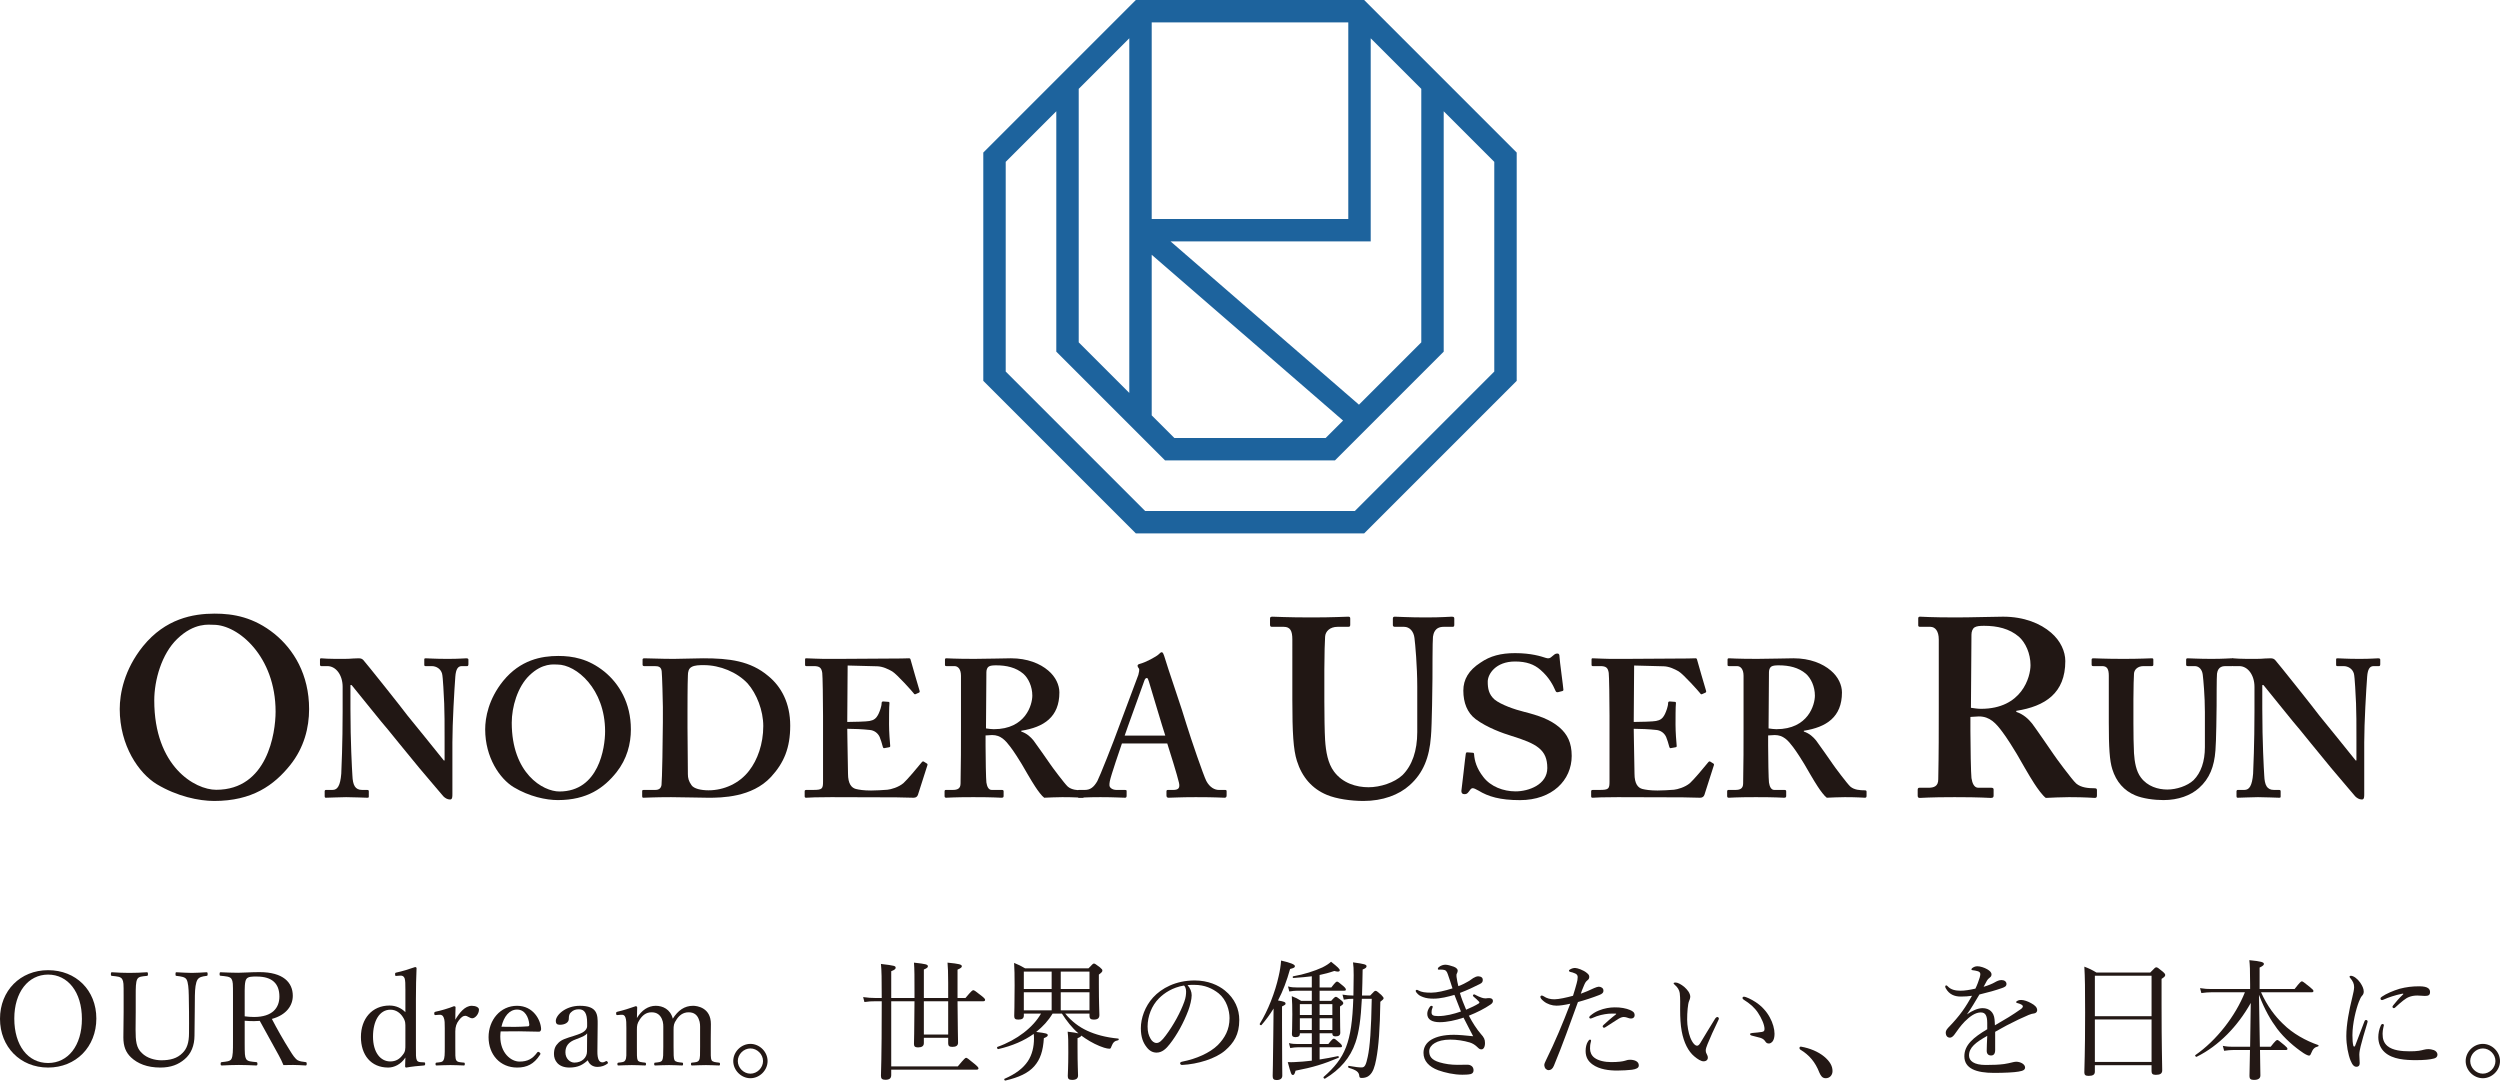 <?xml version="1.0" encoding="utf-8"?>
<!-- Generator: Adobe Illustrator 25.0.0, SVG Export Plug-In . SVG Version: 6.00 Build 0)  -->
<svg version="1.1" id="レイヤー_1" xmlns="http://www.w3.org/2000/svg" xmlns:xlink="http://www.w3.org/1999/xlink" x="0px"
	 y="0px" width="531.223px" height="229.609px" viewBox="0 0 531.223 229.609" style="enable-background:new 0 0 531.223 229.609;"
	 xml:space="preserve">
<style type="text/css">
	.st0{fill:#231815;}
	.st1{fill:#1D639D;}
	.st2{fill:#211714;}
</style>
<g>
	<g>
		<g>
			<path class="st0" d="M20.472,216.428c0,6.023-4.338,10.416-10.25,10.416C4.309,226.844,0,222.451,0,216.484
				c0-5.967,4.309-10.333,10.222-10.333C16.134,206.151,20.472,210.407,20.472,216.428z M3.038,216.428
				c0,5.747,2.902,9.449,7.184,9.449c4.254,0,7.183-3.702,7.183-9.366c0-5.718-2.984-9.421-7.183-9.421
				C5.995,207.091,3.038,210.847,3.038,216.428z"/>
			<path class="st0" d="M40.114,211.539c-0.027-1.575-0.139-2.819-0.47-3.399c-0.304-0.553-1.161-0.663-2.128-0.773
				c-0.193-0.027-0.22-0.056-0.22-0.359c0-0.359,0.027-0.414,0.22-0.414c1.105,0.054,2.238,0.137,3.233,0.137
				c0.966,0,2.099-0.083,3.121-0.137c0.193,0,0.249,0.054,0.249,0.414c0,0.304-0.056,0.332-0.249,0.359
				c-0.912,0.11-1.546,0.249-1.906,0.802c-0.387,0.634-0.525,1.85-0.553,3.37l-0.029,3.426c-0.027,1.739-0.054,3.453-0.054,5.055
				c0,2.155-0.719,3.896-2.1,5.055c-1.326,1.132-2.901,1.768-5.166,1.768c-2.818,0-4.835-0.856-6.217-2.155
				c-1.132-1.078-1.631-2.375-1.631-4.255c0-1.629,0.056-3.564,0.056-5.359v-3.536c0-2.57,0-2.901-0.304-3.482
				c-0.332-0.553-1.105-0.58-2.155-0.69c-0.193-0.027-0.249-0.056-0.249-0.359c0-0.359,0.056-0.414,0.249-0.414
				c1.132,0.082,2.568,0.137,3.674,0.137c1.161,0,2.597-0.056,3.702-0.137c0.193,0,0.249,0.054,0.249,0.414
				c0,0.304-0.056,0.332-0.249,0.359c-0.966,0.11-1.712,0.11-2.017,0.69c-0.331,0.609-0.331,1.824-0.331,3.482v3.591
				c0,1.188-0.029,2.46-0.029,3.648c0,2.402,0.139,3.894,1.354,4.999c1.078,1.078,2.763,1.521,4.116,1.521
				c1.878,0,3.37-0.388,4.504-1.548c0.939-0.912,1.38-2.183,1.38-4.255c0-1.353,0.029-2.735,0-4.53L40.114,211.539z"/>
			<path class="st0" d="M51.993,221.346c0,2.736,0.027,3.123,0.304,3.675c0.332,0.553,1.105,0.553,2.128,0.663
				c0.22,0.027,0.276,0.083,0.276,0.387c0,0.249-0.056,0.331-0.276,0.331c-1.188-0.054-2.541-0.11-3.674-0.11
				c-1.105,0-2.514,0.056-3.592,0.11c-0.22,0-0.276-0.082-0.276-0.331c0-0.304,0.056-0.359,0.276-0.387
				c0.939-0.11,1.712-0.139,2.017-0.663c0.331-0.609,0.331-1.851,0.331-3.675v-9.807c0-2.624,0-2.929-0.304-3.509
				c-0.304-0.553-1.271-0.58-2.321-0.69c-0.166-0.029-0.22-0.056-0.22-0.332c0-0.359,0.054-0.414,0.22-0.414
				c1.188,0.054,2.624,0.11,3.73,0.11c0.995,0,2.736-0.139,4.531-0.139c5.055,0,7.073,2.211,7.073,5.028
				c0,2.044-1.326,4.062-4.448,4.918c1.105,2.128,2.377,4.392,3.84,6.713c0.609,0.995,1.105,1.741,1.658,2.073
				c0.47,0.248,0.966,0.303,1.685,0.387c0.166,0.027,0.222,0.083,0.222,0.359c0,0.304-0.083,0.358-0.249,0.358
				c-1.022-0.054-1.824-0.11-2.624-0.11c-0.719,0-1.244,0-2.073,0.029c-0.276-0.692-0.634-1.437-1.022-2.128
				c-1.353-2.431-2.679-4.835-4.006-7.266c-0.331,0.027-0.827,0.054-1.216,0.054c-0.69,0-1.326-0.027-1.989-0.083V221.346z
				 M51.993,215.959c0.609,0.083,1.299,0.139,1.989,0.139c3.924,0,5.388-1.961,5.388-4.338c0-2.707-1.492-4.255-4.806-4.255
				c-0.912,0-1.851-0.027-2.211,0.525c-0.387,0.553-0.359,1.989-0.359,3.509V215.959z"/>
			<path class="st0" d="M86.139,210.157c0-0.995,0-1.795-0.166-2.294c-0.193-0.442-0.47-0.58-0.939-0.553l-0.719,0.056
				c-0.276,0.027-0.359,0.027-0.359-0.303c-0.027-0.332,0.056-0.359,0.304-0.415c1.078-0.22,2.819-0.746,3.952-1.16
				c0.137,0,0.304,0.11,0.304,0.22c-0.083,1.961-0.137,3.979-0.137,6.576v10.167c0,1.602-0.029,2.377,0.193,2.818
				c0.193,0.415,0.607,0.415,1.022,0.442l0.497,0.027c0.193,0,0.249,0.056,0.249,0.305c0,0.276-0.056,0.331-0.249,0.358
				c-0.966,0.056-2.707,0.249-3.757,0.442c-0.166,0-0.249-0.083-0.249-0.276c0.027-0.717,0.056-1.216,0.056-1.851
				c-0.941,1.465-2.404,2.128-3.648,2.128c-3.701,0-5.801-2.707-5.801-6.493c0-3.867,2.348-6.685,6.078-6.685
				c1.437,0,2.57,0.607,3.372,1.409V210.157z M86.139,218.473c0-0.939,0.054-1.463-0.525-2.348
				c-0.525-0.829-1.409-1.575-2.653-1.575c-2.319,0-3.701,2.377-3.701,5.72c0,3.342,1.575,5.276,3.674,5.276
				c1.161,0,1.99-0.497,2.653-1.409c0.58-0.69,0.553-1.243,0.553-2.182V218.473z"/>
			<path class="st0" d="M92.657,215.682c-0.249,0.029-0.359,0.029-0.387-0.303c0-0.303,0.054-0.332,0.331-0.414
				c0.995-0.195,2.707-0.692,3.869-1.161c0.166,0,0.331,0.083,0.331,0.22c-0.027,0.802-0.054,1.604-0.054,2.653
				c0.856-1.436,2.016-2.957,3.508-2.957c0.829,0,1.521,0.332,1.521,0.802c0,0.966-0.829,1.851-1.409,1.851
				c-0.581,0-0.995-0.525-1.521-0.525c-0.414,0-0.829,0.276-1.326,0.939c-0.497,0.636-0.773,1.354-0.773,2.377v3.26
				c0,1.629-0.029,2.458,0.193,2.845c0.22,0.442,0.8,0.442,1.629,0.525c0.139,0,0.193,0.056,0.193,0.303
				c0,0.249-0.054,0.303-0.193,0.303c-0.911-0.027-2.016-0.082-2.845-0.082c-0.856,0-2.044,0.054-2.957,0.082
				c-0.166,0-0.22-0.054-0.22-0.303c0-0.248,0.054-0.276,0.22-0.303c0.746-0.083,1.271-0.083,1.465-0.525
				c0.276-0.47,0.276-1.27,0.276-2.845v-3.952c0-0.994,0-1.739-0.222-2.238c-0.193-0.497-0.47-0.636-0.939-0.607L92.657,215.682z"/>
			<path class="st0" d="M106.304,220.241c0,3.509,2.265,5.333,4.089,5.333c1.739,0,2.79-0.609,3.757-1.934
				c0.056-0.083,0.139-0.139,0.22-0.139c0.112,0,0.471,0.193,0.471,0.415c0,0.083-0.029,0.11-0.139,0.276
				c-1.243,1.906-2.735,2.652-4.808,2.652c-3.619,0-6.078-2.735-6.078-6.464c0-3.619,2.487-6.659,6.05-6.659
				c3.48,0,5.028,3.04,5.111,4.891c0,0.193,0,0.276-0.137,0.47c-0.166,0.166-0.276,0.137-0.442,0.137
				c-2.707-0.083-5.581-0.11-8.012-0.054C106.359,219.385,106.304,219.744,106.304,220.241z M112.189,218.086
				c0.22,0,0.304-0.193,0.276-0.442c-0.139-1.463-0.885-3.121-2.597-3.121c-1.629,0-2.818,1.465-3.316,3.647
				C108.569,218.225,110.171,218.225,112.189,218.086z"/>
			<path class="st0" d="M126.941,223.364c-0.027,1.712,0.387,2.375,1.049,2.375c0.276,0,0.471-0.083,0.747-0.248
				c0.11-0.056,0.248-0.056,0.358,0.137c0.139,0.222,0.112,0.304-0.054,0.415c-0.498,0.358-1.188,0.663-2.1,0.663
				c-0.994,0-1.739-0.553-2.044-1.409c-0.994,0.911-2.016,1.546-3.896,1.546c-2.485,0-3.287-1.602-3.287-2.845
				c0-1.161,0.304-1.768,0.939-2.404c0.719-0.719,1.658-0.968,3.316-1.492c1.132-0.359,1.739-0.609,2.155-0.939
				c0.359-0.276,0.636-0.692,0.636-1.078v-0.773c0-1.99-0.553-2.846-1.741-2.846c-0.636,0-1.188,0.139-1.685,0.636
				c-0.359,0.303-0.47,0.746-0.47,1.409c0,0.746-0.802,1.244-1.907,1.244c-0.607,0-0.856-0.276-0.856-0.802
				c0-1.271,2.072-3.233,5.111-3.233c3.758,0,3.813,1.907,3.785,4.006L126.941,223.364z M124.759,219.578
				c-0.305,0.415-0.802,0.663-2.404,1.271c-1.575,0.553-2.211,1.465-2.211,2.762c0,1.382,1.022,2.183,1.907,2.183
				c1.602,0,2.679-1.078,2.679-2.348L124.759,219.578z"/>
			<path class="st0" d="M131.305,215.682c-0.276,0.029-0.359,0.056-0.387-0.359c0-0.248,0.054-0.276,0.331-0.358
				c0.995-0.222,2.624-0.719,3.84-1.161c0.166,0,0.305,0.11,0.305,0.249c-0.029,0.746-0.056,1.546-0.056,2.265
				c0.995-1.658,2.404-2.597,4.006-2.597c1.465,0,3.094,0.719,3.619,2.736c1.105-1.741,2.458-2.736,4.309-2.736
				c0.858,0,3.785,0.387,3.785,3.869c0,0.994-0.027,2.348-0.027,3.038v1.797c0,1.629-0.029,2.458,0.166,2.845
				c0.22,0.415,0.911,0.442,1.573,0.525c0.166,0.027,0.222,0.056,0.222,0.303c0,0.222-0.027,0.303-0.222,0.303
				c-0.827-0.027-1.906-0.082-2.762-0.082c-0.885,0-1.934,0.054-2.929,0.082c-0.193,0-0.248-0.054-0.248-0.303
				c0-0.248,0.054-0.303,0.248-0.303c0.719-0.083,1.216-0.083,1.465-0.525c0.249-0.441,0.22-1.27,0.22-2.845v-3.647
				c0-0.775,0.056-1.465-0.304-2.266c-0.331-0.829-0.966-1.409-2.128-1.409c-1.216,0-2.044,0.69-2.597,1.575
				c-0.553,0.773-0.607,1.271-0.607,2.128v3.619c0,1.629,0,2.431,0.193,2.845c0.249,0.415,0.856,0.442,1.629,0.525
				c0.166,0.027,0.195,0.056,0.195,0.303c0,0.222-0.029,0.303-0.222,0.303c-0.912-0.027-1.989-0.082-2.763-0.082
				c-0.911,0-1.989,0.054-2.901,0.082c-0.22,0-0.248-0.082-0.248-0.303c0-0.248,0.054-0.303,0.248-0.303
				c0.692-0.083,1.244-0.083,1.465-0.525c0.22-0.441,0.22-1.27,0.22-2.845v-3.647c0-0.775,0.056-1.465-0.303-2.266
				c-0.387-0.856-1.049-1.409-2.182-1.409c-1.216,0-1.961,0.69-2.543,1.575c-0.524,0.802-0.58,1.271-0.58,2.128v3.619
				c0,1.629-0.027,2.431,0.166,2.845c0.193,0.415,0.856,0.442,1.548,0.525c0.165,0.027,0.22,0.083,0.22,0.303
				c0,0.249-0.056,0.303-0.22,0.303c-0.858-0.027-1.934-0.082-2.79-0.082c-0.885,0-1.907,0.054-2.819,0.082
				c-0.193,0-0.248-0.054-0.248-0.303c0-0.22,0.054-0.276,0.248-0.303c0.719-0.083,1.216-0.083,1.437-0.525
				c0.276-0.441,0.22-1.27,0.22-2.845v-3.952c0-0.994,0-1.768-0.193-2.265c-0.166-0.47-0.442-0.636-0.966-0.58L131.305,215.682z"/>
			<path class="st0" d="M163.103,225.462c0,1.961-1.687,3.648-3.648,3.648s-3.647-1.687-3.647-3.648s1.685-3.647,3.647-3.647
				S163.103,223.501,163.103,225.462z M156.776,225.462c0,1.437,1.243,2.68,2.679,2.68c1.437,0,2.68-1.243,2.68-2.68
				c0-1.436-1.243-2.679-2.68-2.679C158.019,222.784,156.776,224.026,156.776,225.462z"/>
			<path class="st0" d="M189.375,212.755v13.842h14.145c1.409-1.687,1.602-1.824,1.768-1.824c0.193,0,0.387,0.137,1.795,1.299
				c0.69,0.58,0.829,0.773,0.829,0.939s-0.11,0.276-0.359,0.276h-18.178v1.16c0,0.692-0.388,0.995-1.244,0.995
				c-0.69,0-0.939-0.249-0.939-0.829c0-0.829,0.166-3.48,0.166-15.139v-0.719h-1.326c-0.829,0-1.465,0.027-2.35,0.166l-0.276-1.051
				c1.051,0.139,1.741,0.193,2.626,0.193h1.326c0-4.226-0.027-5.801-0.166-7.237c2.957,0.358,3.123,0.414,3.123,0.827
				c0,0.222-0.166,0.415-0.939,0.719v5.691h4.945v-0.773c0-4.006,0-5.249-0.11-6.74c2.514,0.276,2.955,0.387,2.955,0.773
				c0,0.22-0.137,0.387-0.856,0.69v6.05h5.167v-3.26c0-2.292-0.056-3.204-0.139-4.254c2.487,0.248,3.04,0.387,3.04,0.773
				c0,0.22-0.166,0.387-0.912,0.719v6.022h1.685c1.271-1.519,1.492-1.656,1.658-1.656c0.193,0,0.414,0.137,1.741,1.187
				c0.634,0.498,0.773,0.692,0.773,0.858c0,0.193-0.11,0.303-0.387,0.303h-5.471c0.027,5.305,0.11,7.929,0.11,8.812
				c0,0.609-0.414,0.885-1.216,0.885c-0.636,0-0.883-0.22-0.883-0.746v-1.188h-5.167v1.132c0,0.636-0.442,0.912-1.243,0.912
				c-0.636,0-0.856-0.22-0.856-0.719c0-0.497,0.082-2.514,0.11-9.088H189.375z M196.309,219.827h5.167v-7.073h-5.167V219.827z"/>
			<path class="st0" d="M226.339,215.379c1.436,1.712,2.955,2.846,4.696,3.647c1.658,0.773,3.869,1.409,6.576,1.658
				c0.165,0.027,0.137,0.332-0.029,0.359c-0.746,0.137-1.077,0.442-1.409,1.299c-0.137,0.414-0.22,0.497-0.442,0.497
				c-0.304,0-0.663-0.083-1.132-0.22c-1.243-0.387-2.735-1.132-4.006-1.99c-0.276-0.193-0.58-0.387-0.829-0.58
				c-0.054,0.166-0.22,0.332-0.8,0.553v2.017c0,3.536,0.11,5.388,0.11,5.911c0,0.636-0.415,0.939-1.271,0.939
				c-0.717,0-0.912-0.276-0.912-0.829c0-0.414,0.112-1.823,0.112-5.055c0-2.321,0-3.094-0.139-4.365
				c1.161,0.139,1.878,0.249,2.294,0.359c-1.409-1.216-2.514-2.651-3.509-4.199h-1.989c-0.912,1.519-2.1,2.79-3.482,3.896
				c2.1,0.249,2.46,0.359,2.46,0.69c0,0.193-0.166,0.359-0.829,0.636c-0.166,2.735-0.773,4.531-2.044,5.967
				c-1.271,1.437-3.26,2.377-6.161,3.04c-0.166,0.027-0.305-0.332-0.139-0.387c2.348-1.022,3.923-2.211,4.945-3.73
				c0.912-1.382,1.299-3.067,1.299-4.781c0-0.331,0-0.663-0.054-1.022c-2.017,1.437-4.531,2.543-7.542,3.233
				c-0.193,0.056-0.359-0.414-0.166-0.47c4.199-1.492,7.598-4.172,9.255-7.073h-3.647v0.387c0,0.663-0.387,0.885-1.188,0.885
				c-0.634,0-0.856-0.193-0.856-0.746c0-0.802,0.083-2.073,0.083-6.52c0-2.238-0.027-3.426-0.11-4.781
				c1.022,0.415,1.436,0.636,2.348,1.161h13.455c0.856-0.912,0.994-1.022,1.16-1.022c0.193,0,0.359,0.11,1.271,0.8
				c0.414,0.359,0.524,0.498,0.524,0.663c0,0.249-0.082,0.388-0.746,0.885v2.128c0,3.95,0.112,5.857,0.112,6.464
				c0,0.692-0.388,0.968-1.188,0.968c-0.609,0-0.912-0.193-0.912-0.775v-0.497H226.339z M217.552,206.455v3.702h5.913v-3.702
				H217.552z M217.552,214.689h5.913v-3.841h-5.913V214.689z M231.504,206.455h-6.106v3.702h6.106V206.455z M231.504,210.847h-6.106
				v3.841h6.106V210.847z"/>
			<path class="st0" d="M253.219,211.483c0,0.885-0.359,2.265-0.719,3.233c-0.994,2.624-2.402,5.194-3.95,7.156
				c-0.773,0.994-1.631,1.795-2.79,1.795c-0.802,0-1.492-0.359-2.072-1.105c-0.775-0.966-1.271-2.155-1.271-4.089
				c0-2.128,0.885-4.642,2.597-6.52c1.795-1.961,4.808-3.619,8.841-3.619c2.846,0,5.055,1.022,6.41,2.128
				c2.155,1.741,3.067,4.006,3.067,6.272c0,3.121-1.188,4.889-2.984,6.464c-2.044,1.768-5.83,2.928-9.2,3.094
				c-0.193,0-0.387-0.166-0.387-0.331c0-0.222,0.137-0.305,0.497-0.387c2.873-0.553,5.801-1.824,7.515-3.509
				c1.492-1.519,2.487-3.287,2.487-5.72c0-1.602-0.609-3.894-2.321-5.276c-1.299-1.022-2.929-1.797-5.14-1.797
				c-0.58,0-0.994,0-1.463,0.056C252.916,209.964,253.219,210.737,253.219,211.483z M246.257,212.146
				c-1.546,1.548-2.404,3.813-2.404,5.967c0,1.188,0.222,1.88,0.609,2.57c0.304,0.553,0.746,0.939,1.299,0.939
				c0.58,0,1.132-0.497,1.934-1.575c1.629-2.155,3.15-4.945,3.95-7.183c0.332-0.912,0.387-1.602,0.387-2.182
				c0-0.664-0.22-1.051-0.441-1.271C249.13,209.825,247.389,211.014,246.257,212.146z"/>
			<path class="st0" d="M272.418,217.92c0,6.632,0.056,9.698,0.056,10.638c0,0.607-0.415,0.939-1.216,0.939
				c-0.636,0-0.829-0.276-0.829-0.858c0-0.551,0.083-2.541,0.137-9.034c0.029-1.768,0.029-3.536,0.056-5.304
				c-0.773,1.271-1.631,2.433-2.57,3.509c-0.137,0.139-0.47-0.11-0.359-0.276c1.714-2.735,3.26-6.686,4.006-10.084
				c0.276-1.161,0.442-2.266,0.525-3.343c2.017,0.47,2.929,0.829,2.929,1.188c0,0.276-0.166,0.387-1.022,0.607
				c-0.692,2.487-1.521,4.697-2.57,6.686c1.299,0.22,1.602,0.359,1.602,0.663c0,0.193-0.027,0.249-0.746,0.609V217.92z
				 M276.204,219.634c0,0.524-0.303,0.746-0.939,0.746c-0.525,0-0.746-0.193-0.746-0.636c0-0.47,0.083-1.271,0.083-4.172
				c0-1.685-0.029-2.652-0.112-3.896c0.858,0.332,1.188,0.498,1.99,0.995h2.265v-2.155h-3.094c-0.58,0-0.968,0.054-1.685,0.166
				l-0.276-1.078c0.719,0.193,1.188,0.22,1.906,0.22h3.15v-2.375c-1.077,0.137-2.321,0.248-3.923,0.359
				c-0.166,0-0.193-0.332-0.027-0.359c2.292-0.387,4.559-1.132,6.188-1.878c0.773-0.388,1.438-0.802,1.851-1.216
				c1.465,1.16,1.851,1.546,1.851,1.823c0,0.166-0.139,0.276-0.414,0.276c-0.195,0-0.442-0.054-0.747-0.137
				c-1.104,0.387-2.072,0.634-3.121,0.856v2.652h2.487c0.856-1.105,1.049-1.243,1.216-1.243c0.193,0,0.387,0.137,1.326,0.939
				c0.414,0.359,0.553,0.58,0.553,0.746s-0.083,0.249-0.387,0.249h-5.194v2.155h2.458c0.663-0.746,0.829-0.856,0.995-0.856
				c0.166,0,0.359,0.11,1.078,0.69c0.387,0.303,0.497,0.497,0.497,0.663c0,0.222-0.166,0.359-0.69,0.692v1.299
				c0,2.652,0.054,3.894,0.054,4.282c0,0.524-0.303,0.773-0.995,0.773c-0.47,0-0.69-0.166-0.69-0.58v-0.083h-2.707v2.292h1.851
				c0.8-1.022,0.995-1.132,1.16-1.132c0.193,0,0.387,0.11,1.244,0.885c0.359,0.304,0.497,0.524,0.497,0.69s-0.083,0.249-0.332,0.249
				h-4.42v2.597c1.271-0.193,2.57-0.442,3.896-0.719c0.166-0.027,0.276,0.303,0.11,0.359c-3.067,1.299-5.471,2.044-9.117,2.735
				c-0.193,0.719-0.332,0.912-0.553,0.912c-0.331,0-0.414-0.137-1.105-2.735c0.553,0.027,0.939,0.027,1.409,0
				c1.161-0.056,2.404-0.139,3.702-0.305v-2.845h-2.957c-0.553,0-0.939,0.054-1.629,0.166l-0.276-1.051
				c0.719,0.166,1.188,0.193,1.878,0.193h2.984v-2.292h-2.541V219.634z M276.204,213.362v2.321h2.541v-2.321H276.204z
				 M278.745,218.859v-2.485h-2.541v2.485H278.745z M283.11,213.362h-2.707v2.321h2.707V213.362z M283.11,216.374h-2.707v2.485
				h2.707V216.374z M291.149,211.539c0.829-0.912,0.968-0.995,1.134-0.995c0.193,0,0.358,0.083,1.216,0.856
				c0.387,0.415,0.497,0.553,0.497,0.719s-0.11,0.304-0.69,0.746c-0.083,5.747-0.359,9.56-0.885,12.238
				c-0.303,1.631-0.69,2.736-1.409,3.372c-0.415,0.414-1.049,0.58-1.631,0.58c-0.414,0-0.524-0.083-0.553-0.47
				c-0.082-0.773-0.551-1.188-2.238-1.685c-0.165-0.056-0.165-0.442,0-0.415c1.604,0.276,2.128,0.332,2.763,0.332
				c0.692,0,0.912-0.609,1.271-2.238c0.47-2.128,0.746-5.913,0.856-12.35h-2.1c-0.22,4.338-0.607,7.1-1.353,9.283
				c-1.105,3.26-3.26,5.747-6.466,7.68c-0.165,0.112-0.441-0.22-0.303-0.358c4.586-4.006,5.996-7.322,6.3-16.605h-0.083
				c-0.636,0-1.132,0.027-1.934,0.193l-0.276-1.077c0.885,0.137,1.437,0.193,2.155,0.193h0.166c0.027-1.327,0.056-2.736,0.056-4.311
				c0-1.38-0.029-1.878-0.139-2.735c2.487,0.332,2.873,0.47,2.873,0.829c0,0.249-0.193,0.442-0.829,0.69
				c-0.027,2.073-0.083,3.896-0.137,5.526H291.149z"/>
			<path class="st0" d="M311.538,214.55c0.995-0.414,2.072-0.939,2.68-1.326c0.11-0.083,0.137-0.139,0.137-0.222
				c0-0.054-0.054-0.137-0.137-0.22c-0.303-0.331-0.609-0.58-1.049-0.966c-0.139-0.11-0.193-0.193-0.193-0.305
				c0-0.082,0.137-0.22,0.248-0.22c0.112,0,0.193,0.056,0.387,0.166c0.388,0.22,0.802,0.387,1.188,0.524
				c0.249,0.083,0.498,0.166,0.856,0.166c0.359-0.027,0.609-0.083,0.912-0.054c0.442,0.027,0.663,0.276,0.663,0.58
				c0,0.304-0.137,0.525-0.497,0.773c-1.243,0.856-2.873,1.685-4.614,2.377c0.802,1.546,1.741,2.957,2.514,3.84
				c0.719,0.802,0.912,1.188,0.912,1.989c0,0.995-0.441,1.327-0.717,1.327c-0.276,0-0.471-0.056-0.746-0.332
				c-0.636-0.636-1.161-0.939-1.768-1.132c-1.299-0.387-2.763-0.609-4.145-0.609c-1.465,0-2.597,0.305-3.316,0.746
				c-0.663,0.388-1.16,1.022-1.16,1.714c0,1.049,0.442,1.851,2.211,2.375c1.132,0.332,2.402,0.525,3.784,0.525
				c0.415,0,1.548-0.027,1.99-0.027c0.414,0,0.663,0.027,1.022,0.276c0.303,0.22,0.414,0.58,0.414,0.911
				c0,0.359-0.166,0.692-0.607,0.802c-0.47,0.11-1.134,0.139-1.768,0.139c-1.824,0-3.702-0.442-5.111-0.941
				c-2.017-0.746-3.15-2.016-3.15-3.701c0-1.188,0.58-2.156,1.685-2.819c1.105-0.634,2.597-1.022,4.779-1.022
				c0.912,0,2.626,0.139,4.089,0.305c-0.553-1.078-1.243-2.35-2.044-3.952c-1.712,0.58-3.536,0.968-5.055,0.968
				c-1.575,0-2.653-0.525-2.653-1.768c0-0.525,0.195-0.995,0.525-1.465c0.166-0.222,0.303-0.249,0.387-0.249
				c0.11,0,0.249,0.083,0.249,0.193c0,0.083-0.027,0.193-0.083,0.305c-0.11,0.275-0.166,0.524-0.166,0.856
				c0,0.58,0.222,0.829,1.382,0.829c1.712,0,3.287-0.442,4.862-0.968c-0.47-1.188-0.883-2.265-1.38-3.536
				c-1.354,0.387-2.929,0.802-4.448,0.802c-0.775,0-1.575-0.083-2.211-0.332c-0.719-0.276-0.966-0.414-1.436-0.994
				c-0.083-0.112-0.139-0.249-0.139-0.332c0-0.137,0.139-0.22,0.249-0.22c0.083,0,0.193,0.054,0.331,0.137
				c0.663,0.359,1.382,0.47,2.736,0.47c1.187,0,2.845-0.387,4.503-0.912c-0.249-0.856-0.69-2.099-0.995-3.011
				c-0.22-0.636-0.414-0.912-1.105-0.966c-0.303-0.029-0.634,0-0.827,0c-0.112,0-0.193-0.056-0.193-0.139
				c0-0.137,0.082-0.304,0.193-0.387c0.47-0.387,0.994-0.525,1.436-0.525c0.414,0,1.132,0.193,1.741,0.415
				c0.553,0.193,0.856,0.553,0.856,0.8c0,0.305-0.11,0.525-0.166,0.636c-0.11,0.193-0.11,0.387-0.083,0.719
				c0.083,0.69,0.249,1.436,0.387,1.989c0.968-0.359,1.492-0.663,2.128-1.022c0.442-0.248,0.663-0.47,1.022-0.69
				c0.305-0.193,0.746-0.387,1.078-0.387c0.663,0.027,0.966,0.331,0.966,0.746c0,0.387-0.11,0.663-0.663,0.912
				c-1.188,0.607-2.651,1.299-4.199,1.878C310.545,212.146,311.014,213.334,311.538,214.55z"/>
			<path class="st0" d="M338.722,209.964c0.415-0.193,0.773-0.276,0.995-0.304c0.441,0,0.994,0.276,0.994,0.8
				c0.029,0.47-0.276,0.746-0.883,0.968c-1.243,0.497-3.177,1.132-4.531,1.492c-1.658,4.53-3.26,9.088-5.111,13.537
				c-0.276,0.69-0.69,0.939-1.132,0.939c-0.22,0-0.47-0.137-0.636-0.304c-0.165-0.222-0.248-0.415-0.276-0.746
				c0-0.276,0.139-0.609,0.359-1.049c1.934-3.924,3.565-7.819,5.167-12.019c-1.244,0.276-2.211,0.415-2.929,0.415
				c-0.939,0-1.961-0.332-2.68-0.912c-0.441-0.359-0.746-0.663-0.746-0.966c0-0.166,0.166-0.276,0.249-0.276
				c0.139,0,0.22,0.027,0.415,0.137c0.746,0.498,1.463,0.663,2.348,0.663c0.883,0,2.624-0.387,3.923-0.746
				c0.332-1.077,0.58-1.878,0.773-2.624c0.139-0.442,0.222-0.966,0.222-1.353c0-0.305-0.139-0.581-0.498-0.746
				c-0.414-0.195-0.717-0.276-1.105-0.359c-0.193-0.056-0.248-0.139-0.248-0.249c0-0.137,0.137-0.22,0.248-0.276
				c0.415-0.249,0.802-0.303,1.051-0.303c0.47,0,1.768,0.442,2.485,1.049c0.47,0.359,0.525,0.609,0.525,0.856
				c0,0.305-0.137,0.525-0.359,0.692c-0.387,0.303-0.524,0.553-0.8,1.216c-0.359,0.829-0.498,1.216-0.636,1.658
				C336.817,210.82,337.839,210.407,338.722,209.964z M337.368,221.402c0.166-0.305,0.332-0.498,0.498-0.498
				c0.11,0,0.22,0.083,0.22,0.193c0,0.139-0.054,0.305-0.083,0.442c-0.11,0.387-0.137,0.885-0.137,1.271
				c0,0.773,0.303,1.465,0.912,1.934c0.856,0.663,2.265,0.939,3.591,0.939c1.465,0,2.431-0.139,2.873-0.276
				c0.415-0.139,0.719-0.222,1.161-0.222c0.387,0,0.883,0.083,1.243,0.276c0.387,0.222,0.58,0.498,0.58,0.939
				c0,0.525-0.524,0.775-1.465,0.912c-0.746,0.083-2.044,0.166-2.984,0.166c-1.851,0.027-3.95-0.249-5.388-1.299
				c-0.911-0.663-1.463-1.519-1.463-2.873C336.927,222.507,337.12,221.816,337.368,221.402z M341.789,215.406
				c-1.022,0.11-2.128,0.305-3.509,0.939c-0.083,0.029-0.22,0.083-0.303,0.083c-0.137,0-0.276-0.11-0.276-0.22
				c0-0.139,0.056-0.249,0.193-0.359c0.525-0.442,1.078-0.829,1.851-1.132c1.16-0.47,2.348-0.663,3.37-0.663
				c1.216-0.029,2.46,0.22,3.233,0.553c0.636,0.276,0.995,0.524,0.995,1.132c0,0.414-0.305,0.69-0.775,0.69
				c-0.276,0-0.497-0.083-0.634-0.137c-0.332-0.11-0.581-0.193-0.885-0.193c-0.249,0-0.636,0.083-1.132,0.387
				c-0.692,0.414-1.768,1.16-2.707,1.741c-0.166,0.11-0.276,0.165-0.415,0.165c-0.083,0-0.248-0.193-0.248-0.303
				c0-0.056,0.054-0.193,0.193-0.304c0.636-0.58,1.575-1.437,2.624-2.238c0.11-0.083,0.083-0.166-0.083-0.166
				C342.977,215.379,342.314,215.352,341.789,215.406z"/>
			<path class="st0" d="M360.022,224.469c-1.271-1.051-2.238-2.929-2.68-5.36c-0.249-1.326-0.332-2.873-0.332-4.586
				c0-1.132,0.056-2.321-0.083-3.509c-0.11-0.663-0.414-1.188-1.104-1.795c-0.166-0.139-0.195-0.193-0.195-0.276
				c0-0.139,0.222-0.166,0.442-0.166c0.442,0,1.188,0.414,1.795,0.912c0.692,0.607,1.299,1.353,1.299,2.155
				c0,0.22-0.137,0.636-0.248,0.856c-0.276,0.609-0.415,2.487-0.415,3.952c0,1.299,0.276,2.818,0.663,3.813
				c0.498,1.243,1.051,1.739,1.438,1.739c0.22,0,0.414-0.137,0.663-0.524c0.829-1.354,2.017-3.372,3.177-5.221
				c0.139-0.222,0.359-0.359,0.47-0.359c0.139,0,0.332,0.165,0.332,0.303c0,0.11-0.056,0.249-0.11,0.359
				c-0.858,1.768-1.851,3.95-2.294,5.083c-0.249,0.664-0.387,0.995-0.387,1.354c0,0.193,0.027,0.442,0.166,0.69
				c0.137,0.305,0.276,0.525,0.276,0.802c0.027,0.442-0.276,0.829-0.912,0.829C361.458,225.518,360.739,225.076,360.022,224.469z
				 M373.033,212.921c1.271,0.827,2.321,1.961,3.012,3.231c0.663,1.188,1.022,2.514,1.022,3.509c0,0.719-0.139,1.271-0.415,1.631
				c-0.276,0.303-0.497,0.441-0.8,0.441c-0.332,0-0.553-0.137-0.746-0.441c-0.193-0.305-0.498-0.609-1.078-0.775
				c-0.47-0.137-1.049-0.276-1.712-0.442c-0.332-0.082-0.442-0.165-0.442-0.358c0-0.139,0.22-0.193,0.497-0.222
				c0.775-0.083,1.409-0.11,2.017-0.22c0.414-0.083,0.553-0.222,0.553-0.636c0-0.912-0.663-2.348-1.382-3.426
				c-0.746-1.132-1.712-1.961-3.04-2.79c-0.165-0.11-0.248-0.193-0.248-0.387c0-0.137,0.11-0.249,0.304-0.249
				C370.961,211.787,372.15,212.339,373.033,212.921z"/>
			<path class="st0" d="M387.594,224.496c1.299,1.078,1.795,2.072,1.795,3.094c0,0.856-0.58,1.521-1.438,1.521
				c-0.746,0-1.049-0.525-1.353-1.188c-0.885-2.266-2.128-3.73-4.089-4.918c-0.11-0.083-0.137-0.193-0.137-0.332
				c0-0.165,0.11-0.276,0.303-0.276C384.581,222.728,386.349,223.474,387.594,224.496z"/>
			<path class="st0" d="M422.264,217.367c0-1.575-0.387-2.238-1.382-2.238c-1.132,0-2.294,0.829-3.397,1.934
				c-0.885,0.912-1.521,1.824-2.183,2.763c-0.22,0.303-0.58,0.663-0.939,0.663c-0.525,0-0.912-0.332-0.912-1.105
				c0-0.414,0.303-0.802,0.856-1.354c0.802-0.827,1.851-2.016,2.68-3.177c0.746-1.022,1.409-2.155,2.044-3.26
				c-0.746,0.112-1.519,0.166-2.375,0.166c-1.382,0-2.487-0.47-3.206-1.768c-0.083-0.137-0.11-0.249-0.11-0.359
				c0-0.166,0.11-0.248,0.22-0.248c0.083,0,0.222,0.082,0.332,0.22c0.663,0.719,1.658,0.912,2.735,0.912
				c0.802,0,1.907-0.166,3.123-0.442c0.359-0.719,0.719-1.685,0.912-2.348c0.083-0.305,0.137-0.553,0.137-0.719
				c0-0.359-0.193-0.525-0.553-0.636s-0.717-0.166-1.132-0.22c-0.137-0.027-0.22-0.083-0.22-0.166c0-0.083,0.11-0.22,0.22-0.303
				c0.387-0.276,0.69-0.359,1.078-0.359c0.607,0,1.436,0.276,2.072,0.636c0.663,0.387,0.912,0.746,0.912,1.077
				c0,0.359-0.166,0.525-0.305,0.636c-0.22,0.166-0.497,0.415-0.69,0.746c-0.166,0.276-0.47,0.829-0.69,1.271
				c1.022-0.304,1.823-0.636,2.402-0.968c0.442-0.248,0.885-0.47,1.41-0.47c0.607,0,1.049,0.332,1.049,0.829
				c0,0.498-0.387,0.663-0.912,0.858c-1.492,0.524-2.873,0.91-4.835,1.38c-0.856,1.437-1.712,2.902-2.651,4.228
				c1.104-0.802,2.348-1.326,3.314-1.326c1.465,0,2.404,0.883,2.543,2.348c0.054,0.331,0.054,0.829,0.082,1.299
				c2.211-1.271,3.731-2.183,5.526-3.453c0.276-0.193,0.414-0.415,0.414-0.581c0-0.137-0.11-0.248-0.331-0.387
				c-0.222-0.137-0.553-0.22-0.829-0.303c-0.166-0.056-0.276-0.11-0.276-0.193c0-0.11,0.193-0.276,0.414-0.359
				c0.193-0.083,0.415-0.11,0.692-0.11c0.524,0,1.382,0.276,2.099,0.69c0.829,0.442,1.271,0.912,1.271,1.465
				c0,0.47-0.359,0.69-0.719,0.719c-0.22,0.027-0.553,0.083-1.077,0.303c-1.354,0.58-2.736,1.216-4.642,2.211
				c-0.802,0.414-1.714,0.966-2.487,1.382c0,1.299,0,2.431,0,3.867c0,0.773-0.303,1.161-0.856,1.161s-0.939-0.305-0.939-0.995
				c0-0.663,0.054-1.824,0.11-3.177c-2.431,1.382-3.868,2.458-3.868,4.172c0,1.132,0.995,2.016,3.565,2.016
				c1.629,0,2.762-0.054,3.867-0.193c0.692-0.11,1.216-0.22,1.631-0.331c0.359-0.083,0.663-0.166,0.939-0.166
				c0.966,0,1.906,0.553,1.906,1.216c0,0.442-0.304,0.719-1.382,0.883c-0.856,0.166-2.984,0.276-5.221,0.276
				c-3.757,0-6.298-0.911-6.298-3.536c0-2.402,1.906-3.977,4.862-5.745V217.367z"/>
			<path class="st0" d="M445.137,227.7c0,0.664-0.441,0.912-1.326,0.912c-0.663,0-0.912-0.193-0.912-0.746
				c0-1.436,0.166-3.453,0.166-12.708c0-5.057-0.027-7.515-0.166-9.753c1.078,0.414,1.548,0.636,2.57,1.243h11.438
				c0.966-1.022,1.105-1.105,1.271-1.105c0.22,0,0.387,0.083,1.38,0.912c0.442,0.387,0.525,0.553,0.525,0.719
				c0,0.248-0.137,0.414-0.773,0.829v5.498c0,8.868,0.137,12.737,0.137,13.952c0,0.663-0.442,0.939-1.353,0.939
				c-0.663,0-0.912-0.222-0.912-0.773v-1.271h-12.046V227.7z M457.183,207.34h-12.046v8.592h12.046V207.34z M445.137,225.656h12.046
				v-9.034h-12.046V225.656z"/>
			<path class="st0" d="M478.125,222.424c0.054-3.095,0.11-6.217,0.137-9.31c-2.763,4.945-6.796,9.117-11.492,11.438
				c-0.166,0.082-0.442-0.249-0.276-0.359c4.503-3.123,8.509-8.288,10.526-13.345h-7.073c-0.746,0-1.299,0.056-2.183,0.166
				l-0.276-1.049c0.995,0.166,1.604,0.193,2.431,0.193h8.207v-1.022c0-3.206-0.056-4.089-0.166-5.111
				c2.568,0.249,3.094,0.442,3.094,0.802c0,0.22-0.166,0.414-0.912,0.773v4.559h7.432c1.161-1.492,1.382-1.631,1.548-1.631
				s0.387,0.139,1.712,1.216c0.608,0.498,0.746,0.664,0.746,0.829c0,0.193-0.11,0.276-0.387,0.276h-10.746
				c1.326,2.957,2.955,5.057,4.64,6.686c2.1,2.1,4.891,3.619,7.515,4.531c0.11,0.027,0.083,0.249-0.027,0.276
				c-0.746,0.193-1.105,0.497-1.519,1.546c-0.112,0.276-0.222,0.415-0.415,0.415c-0.166,0-0.607-0.166-1.16-0.525
				c-1.99-1.326-4.062-3.15-5.581-5.138c-1.382-1.851-2.653-4.006-3.896-7.266c0.054,3.674,0.137,7.376,0.193,11.051h2.294
				c1.021-1.299,1.243-1.437,1.409-1.437c0.165,0,0.358,0.139,1.519,1.105c0.497,0.415,0.636,0.609,0.636,0.773
				c0,0.166-0.083,0.249-0.359,0.249h-5.471c0.056,3.177,0.083,4.779,0.083,5.415c0,0.636-0.497,0.939-1.382,0.939
				c-0.69,0-0.939-0.248-0.939-0.8c0-0.47,0.056-2.266,0.11-5.554h-3.536c-0.636,0-1.16,0.056-1.961,0.166l-0.276-1.049
				c0.856,0.165,1.409,0.193,2.128,0.193H478.125z"/>
			<path class="st0" d="M502.766,216.733c0.139,0,0.332,0.137,0.332,0.304c0,0.083-0.029,0.166-0.056,0.276
				c-0.663,2.211-1.188,3.95-1.436,5.028c-0.139,0.58-0.276,1.243-0.276,1.768c0,0.497,0.083,1.409,0.083,1.795
				c0,0.553-0.305,0.773-0.664,0.773c-0.497,0-0.856-0.303-1.27-1.299c-0.525-1.297-0.912-3.314-0.912-5.221
				c0-2.458,0.609-5.581,1.243-8.122c0.249-1.022,0.415-1.795,0.415-2.265c0-0.746-0.249-1.271-0.829-1.961
				c-0.11-0.112-0.139-0.193-0.139-0.276c0-0.112,0.112-0.193,0.249-0.193c0.663,0,1.492,0.717,2.017,1.463
				c0.442,0.663,0.746,1.271,0.746,1.907c0,0.414-0.166,0.69-0.387,0.912c-0.222,0.248-0.388,0.607-0.636,1.216
				c-0.608,1.546-1.382,4.642-1.382,7.127c0,0.995,0.056,1.714,0.193,2.238c0.027,0.139,0.11,0.193,0.193,0.193
				c0.056,0,0.139-0.054,0.193-0.193c0.636-1.629,1.299-3.425,1.961-5.138C502.49,216.815,502.629,216.733,502.766,216.733z
				 M505.916,217.866c0.11-0.193,0.193-0.276,0.332-0.276c0.165,0,0.303,0.083,0.303,0.248c0,0.166-0.276,0.912-0.276,1.824
				c0,1.049,0.22,1.906,1.022,2.597c1.132,0.966,3.121,1.132,4.725,1.132c0.883,0,1.353-0.027,1.961-0.11
				c0.524-0.083,0.829-0.166,1.022-0.22c0.276-0.083,0.746-0.139,1.049-0.139c0.22,0,0.773,0.083,1.133,0.22
				c0.497,0.193,0.746,0.609,0.746,0.941c0,0.441-0.249,0.69-0.69,0.827c-0.829,0.249-2.266,0.359-3.841,0.359
				c-2.292,0-4.999-0.166-6.657-1.658c-0.912-0.8-1.382-1.961-1.382-3.231C505.363,219.634,505.529,218.695,505.916,217.866z
				 M510.447,211.152c-1.492,0.303-2.902,0.773-3.869,1.216c-0.166,0.083-0.331,0.137-0.414,0.137c-0.166,0-0.332-0.11-0.332-0.303
				c0-0.193,0.11-0.304,0.332-0.442c0.883-0.607,2.348-1.243,3.73-1.658c1.382-0.359,2.651-0.524,4.172-0.524
				c1.906,0,2.292,0.607,2.292,1.216c0,0.69-0.387,0.829-1.105,0.829c-0.387,0-1.133-0.083-1.575-0.083
				c-0.746,0-1.243,0.11-1.768,0.303c-0.746,0.276-1.629,1.022-2.928,2.211c-0.139,0.137-0.22,0.166-0.332,0.166
				c-0.11,0-0.276-0.139-0.276-0.249s0.029-0.193,0.166-0.359c0.525-0.636,1.132-1.409,2.1-2.321
				C510.724,211.207,510.695,211.097,510.447,211.152z"/>
			<path class="st0" d="M531.223,225.462c0,1.961-1.687,3.648-3.648,3.648c-1.961,0-3.647-1.687-3.647-3.648
				s1.685-3.647,3.647-3.647C529.536,221.816,531.223,223.501,531.223,225.462z M524.896,225.462c0,1.437,1.243,2.68,2.679,2.68
				c1.437,0,2.68-1.243,2.68-2.68c0-1.436-1.243-2.679-2.68-2.679C526.139,222.784,524.896,224.026,524.896,225.462z"/>
		</g>
	</g>
	<g>
		<path class="st1" d="M289.864,0h-48.507l-32.418,32.418v48.507l32.418,32.418h48.507l32.419-32.418V32.418L289.864,0z
			 M229.216,18.88l10.747-10.747v75.36l-10.747-10.747V18.88z M244.726,4.765h41.77v41.768h-41.77V4.765z M244.726,54.133
			l40.66,35.236l-3.699,3.699h-32.15l-4.811-4.809V54.133z M288.763,85.992L248.73,51.298h42.531V8.134l10.747,10.747v53.867
			L288.763,85.992z M317.519,78.951l-29.627,29.627h-44.561l-29.627-29.627V34.392l10.747-10.748v51.078l23.111,23.111h36.098
			l23.111-23.111V23.644l10.747,10.748V78.951z"/>
		<path class="st2" d="M58.346,134.704c4.047,3.291,7.336,8.63,7.336,15.966c0,3.992-1.078,8.2-3.991,11.867
			c-3.453,4.316-8.091,7.659-16.183,7.659c-3.237,0-7.874-0.971-12.189-3.56c-3.831-2.318-7.876-8.198-7.876-15.966
			c0-3.237,0.917-8.359,4.962-13.376c4.748-5.826,10.572-6.905,15.212-6.905C49.607,130.388,53.923,131.145,58.346,134.704
			 M37.634,135.783c-3.291,3.182-4.855,8.737-4.855,13.053c0,14.024,8.63,18.985,13.161,18.985
			c10.896,0,12.621-12.082,12.621-16.611c0-11.76-7.983-18.448-13.16-18.448C44.431,132.762,41.301,132.221,37.634,135.783"/>
		<path class="st2" d="M74.466,150.628c0,7.056,0.332,12.865,0.415,14.153c0.083,2.074,0.581,3.07,2.076,3.07h1.078
			c0.332,0,0.332,0.166,0.332,0.373v0.954c0,0.251,0,0.334-0.332,0.334c-0.413,0-2.904-0.125-4.482-0.125
			c-1.079,0-3.901,0.125-4.316,0.125c-0.166,0-0.247-0.083-0.247-0.374v-1.037c0-0.083,0.081-0.249,0.247-0.249h1.412
			c1.079,0,1.661-0.913,1.867-3.445c0.042-0.747,0.291-6.556,0.291-13.197v-5.272c0-2.489-1.412-4.397-3.238-4.397H68.24
			c-0.164-0.042-0.247-0.125-0.247-0.291v-1.12c0-0.166,0.083-0.249,0.247-0.249c0.208,0,0.541,0.042,1.288,0.083
			c0.747,0.041,1.867,0.041,3.692,0.041c0.707,0,1.328-0.041,1.827-0.081c0.539,0,0.913-0.042,1.162-0.042
			c0.498,0,0.747,0.124,0.995,0.373c0.417,0.417,8.551,10.625,9.381,11.787c0.58,0.664,7.054,8.715,7.719,9.545h0.166v-4.316
			c0-3.652,0-5.727-0.083-7.803c-0.083-1.576-0.249-5.644-0.458-6.349c-0.29-0.996-1.203-1.576-2.199-1.576h-1.327
			c-0.249,0-0.249-0.166-0.249-0.374v-0.952c0-0.251,0-0.334,0.332-0.334c0.498,0,1.825,0.124,4.648,0.124
			c2.489,0,3.486-0.124,3.984-0.124c0.332,0,0.415,0.166,0.415,0.29v0.956c0,0.249-0.083,0.415-0.249,0.415h-1.162
			c-0.83,0-1.245,0.663-1.369,2.2c-0.208,2.821-0.624,9.794-0.624,14.027v10.955c0,0.581,0,1.162-0.498,1.162
			c-0.581,0-1.078-0.332-1.41-0.663c-0.332-0.415-2.574-2.989-5.146-6.061c-2.906-3.569-6.143-7.469-6.641-8.132
			c-0.58-0.583-7.22-8.883-7.719-9.464h-0.249V150.628z"/>
		<path class="st2" d="M128.412,142.702c3.111,2.532,5.643,6.641,5.643,12.284c0,3.07-0.83,6.307-3.07,9.13
			c-2.657,3.32-6.226,5.893-12.45,5.893c-2.491,0-6.06-0.747-9.379-2.738c-2.947-1.786-6.06-6.309-6.06-12.285
			c0-2.489,0.705-6.432,3.818-10.291c3.652-4.482,8.134-5.312,11.704-5.312C121.689,139.383,125.008,139.964,128.412,142.702
			 M112.476,143.533c-2.532,2.449-3.735,6.724-3.735,10.043c0,10.789,6.639,14.607,10.125,14.607c8.384,0,9.711-9.294,9.711-12.782
			c0-9.047-6.141-14.192-10.125-14.192C117.705,141.21,115.297,140.793,112.476,143.533"/>
		<path class="st2" d="M140.856,150.297c0-1.079-0.166-6.971-0.249-7.595c-0.083-0.996-0.664-1.161-1.495-1.161h-2.24
			c-0.166,0-0.332-0.083-0.332-0.291v-1.12c0-0.166,0.166-0.249,0.374-0.249c1.203,0,3.362,0.124,6.266,0.124
			c2.074,0,4.15-0.124,6.224-0.124c5.561,0,10.043,0.539,13.861,3.777c2.74,2.24,4.648,5.727,4.648,10.54
			c0,4.731-1.327,7.886-4.067,10.874c-4.067,4.399-10.542,4.44-13.363,4.44c-1.576,0-5.81-0.124-7.885-0.124
			c-3.652,0-5.312,0.124-5.894,0.124c-0.166,0-0.249-0.081-0.249-0.373v-1.039c0-0.164,0.083-0.247,0.332-0.247h2.408
			c0.83,0,1.244-0.332,1.369-1.037c0.124-0.832,0.29-10.209,0.29-13.363V150.297z M146.085,154.363
			c0,0.498,0.083,7.554,0.083,10.126c0,0.83,0.166,1.493,0.747,2.325c0.498,0.786,2.074,1.12,3.652,1.12
			c3.237,0,6.558-1.454,8.632-4.192c1.744-2.24,2.989-5.644,2.989-9.462c0-3.32-1.412-6.888-3.321-9.047
			c-2.24-2.408-5.892-3.899-9.296-3.899c-0.912,0-1.991,0-2.655,0.413c-0.581,0.332-0.747,0.996-0.747,1.827
			c-0.083,1.742-0.083,7.137-0.083,7.802V154.363z"/>
		<path class="st2" d="M180.07,157.352c0.042,2.24,0.124,6.309,0.124,7.054c0,2.159,0.747,2.989,1.661,3.238
			c0.664,0.166,1.661,0.332,3.238,0.332c0.746,0,2.655-0.083,3.486-0.166c0.746-0.083,2.323-0.498,3.403-1.412
			c0.747-0.664,3.07-3.403,3.858-4.399c0.168-0.208,0.291-0.249,0.458-0.166l0.664,0.415c0.124,0.081,0.166,0.208,0.083,0.415
			l-1.993,6.226c-0.124,0.371-0.415,0.622-0.913,0.622c-0.207,0-1.12-0.042-3.692-0.083c-2.615,0-6.89-0.041-13.82-0.041
			c-1.535,0-2.655,0.041-3.528,0.041c-0.829,0.041-1.41,0.083-1.784,0.083c-0.247,0-0.332-0.083-0.332-0.334v-0.995
			c0-0.249,0.085-0.332,0.415-0.332h1.412c1.91,0,2.076-0.249,2.076-1.784v-13.944c0-3.403-0.083-8.549-0.166-9.132
			c-0.166-1.118-0.581-1.451-1.827-1.451h-1.578c-0.164,0-0.247-0.083-0.247-0.291v-1.079c0-0.207,0.041-0.29,0.247-0.29
			c0.913,0,2.408,0.166,5.81,0.125h1.162c1.827,0,11.37-0.083,13.197-0.083c0.664,0,1.452-0.042,1.661-0.042
			c0.207,0,0.29,0.083,0.332,0.249c0.166,0.54,1.742,6.183,1.908,6.598c0.083,0.249,0.042,0.373-0.124,0.457l-0.747,0.33
			c-0.125,0.042-0.249,0-0.374-0.207c-0.164-0.247-3.569-4.067-4.565-4.648c-0.871-0.498-1.991-1.037-3.153-1.079l-6.307-0.164
			l-0.083,11.992c1.244,0,4.233-0.083,4.731-0.207c0.912-0.166,1.41-0.498,1.908-1.495c0.249-0.539,0.664-1.578,0.664-2.323
			c0-0.251,0.166-0.332,0.332-0.332l1.079,0.081c0.166,0,0.29,0.083,0.249,0.334c-0.083,0.663-0.083,3.401-0.083,4.482
			c0,1.659,0.166,3.65,0.249,4.565c0,0.207-0.083,0.249-0.332,0.29l-0.913,0.166c-0.166,0.041-0.249-0.041-0.332-0.29
			c-0.166-0.664-0.456-1.578-0.664-2.074c-0.373-0.832-1.162-1.412-2.076-1.495c-1.493-0.168-3.486-0.251-4.812-0.251
			L180.07,157.352z"/>
		<path class="st2" d="M209.422,158.513c0,2.491,0.088,7.139,0.175,7.761c0.132,0.83,0.436,1.578,1.134,1.578h2.177
			c0.261,0,0.349,0.124,0.349,0.29v0.996c0,0.291-0.13,0.373-0.48,0.373c-0.566,0-1.437-0.124-5.968-0.124
			c-4.268,0-5.314,0.124-5.751,0.124c-0.261,0-0.347-0.124-0.347-0.373v-0.956c0-0.207,0.086-0.33,0.261-0.33h1.481
			c0.959,0,1.656-0.251,1.656-1.371c0.088-4.15,0.088-8.051,0.088-11.951v-10.914c0-1.412-0.61-2.074-1.395-2.074h-1.7
			c-0.217,0-0.305-0.083-0.305-0.249v-1.122c0-0.207,0.088-0.29,0.305-0.29c0.305,0,1.7,0.124,5.968,0.124
			c2.44,0,6.448-0.124,7.754-0.124c3.486,0,6.187,1.12,7.929,2.615c1.569,1.327,2.354,3.07,2.354,4.648
			c0,5.229-3.311,7.386-8.103,8.134v0.166c1.22,0.415,2.003,1.162,2.613,1.91c0.524,0.663,3.225,4.565,3.574,5.063
			c0.261,0.413,3.048,4.15,3.703,4.729c0.827,0.707,2.047,0.79,3.092,0.79c0.261,0,0.349,0.124,0.349,0.29v0.871
			c0,0.291-0.088,0.415-0.349,0.415c-0.349,0-1.481-0.124-4.268-0.124c-1.22,0-2.876,0.083-3.835,0.124
			c-0.522-0.373-1.351-1.495-1.916-2.366c-0.785-1.162-2.482-4.148-2.876-4.814c-0.436-0.746-1.656-2.655-2.352-3.567
			c-1.09-1.454-2.091-2.574-3.921-2.574c-0.175,0-0.915,0.041-1.395,0.083V158.513z M209.511,154.779
			c0.61,0.083,1.132,0.166,1.656,0.166c6.795,0,8.19-5.228,8.19-7.137c0-1.91-0.827-3.694-1.917-4.648
			c-1.569-1.328-3.572-1.784-5.751-1.784c-0.696,0-1.218,0.041-1.567,0.247c-0.349,0.208-0.524,0.705-0.524,1.203L209.511,154.779z"
			/>
		<path class="st2" d="M238.399,157.973c-0.332,0.956-2.366,6.89-2.572,8.01c-0.083,0.332-0.083,0.666-0.083,0.873
			c0,0.539,0.664,0.996,1.493,0.996h1.744c0.332,0,0.415,0.081,0.415,0.207v1.037c0,0.247-0.083,0.415-0.332,0.415
			c-0.581,0-2.325-0.124-5.229-0.124c-3.07,0-3.984,0.124-4.565,0.124c-0.249,0-0.249-0.249-0.249-0.539v-0.79
			c0-0.249,0.083-0.33,0.249-0.33h1.245c1.161,0,1.908-0.581,2.655-1.869c0.415-0.746,3.403-8.217,4.648-11.702l4.067-10.872
			c0.083-0.417,0.332-1.164,0.083-1.412c-0.124-0.124-0.249-0.374-0.249-0.498c0-0.166,0.083-0.332,0.415-0.415
			c1.328-0.332,3.611-1.578,4.109-2.076c0.249-0.247,0.415-0.415,0.622-0.415c0.249,0,0.415,0.498,0.498,0.747
			c0.747,2.574,3.984,11.868,4.731,14.525c0.996,3.236,3.652,10.957,4.233,12.077c0.747,1.412,1.825,1.91,2.657,1.91h1.327
			c0.249,0,0.332,0.081,0.332,0.288v0.873c0,0.249-0.083,0.498-0.415,0.498c-0.747,0-1.578-0.124-6.141-0.124
			c-3.487,0-4.897,0.124-5.811,0.124c-0.332,0-0.415-0.249-0.415-0.498v-0.83c0-0.249,0.083-0.33,0.332-0.33h1.079
			c1.161,0,1.493-0.417,1.244-1.537c-0.332-1.493-1.991-6.805-2.489-8.342H238.399z M247.612,156.314
			c-0.415-1.203-3.237-10.665-3.486-11.496c-0.166-0.498-0.249-0.747-0.415-0.747c-0.249,0-0.415,0.166-0.541,0.541
			c-0.166,0.539-3.901,10.748-4.191,11.702H247.612z"/>
		<path class="st2" d="M274.609,135.891c0-1.833-0.432-2.698-1.833-2.698h-2.482c-0.322,0-0.43-0.107-0.43-0.485v-1.24
			c0-0.324,0.108-0.43,0.539-0.43c0.539,0,3.13,0.159,8.307,0.159c4.531,0,7.12-0.159,7.768-0.159c0.324,0,0.432,0.107,0.432,0.376
			v1.347c0,0.325-0.108,0.432-0.432,0.432h-2.266c-1.618,0-2.589,0.971-2.643,2.103c-0.054,0.649-0.161,3.885-0.161,7.014v6.688
			c0,2.698,0.053,6.527,0.161,8.252c0.163,2.481,0.593,4.963,1.888,6.69c1.833,2.481,4.746,3.342,7.336,3.342
			c2.482,0,5.502-0.969,7.229-2.587c2.049-2.05,3.128-5.178,3.128-9.117v-9.708c0-4.314-0.432-9.062-0.593-10.301
			c-0.163-1.405-1.025-2.376-2.211-2.376H296.4c-0.324,0-0.432-0.161-0.432-0.376v-1.349c0-0.324,0.108-0.43,0.432-0.43
			c0.539,0,3.02,0.159,6.58,0.159c3.345,0,5.07-0.159,5.502-0.159c0.486,0,0.539,0.159,0.539,0.43v1.24
			c0,0.324-0.053,0.485-0.324,0.485h-1.942c-1.942,0-2.157,1.512-2.264,2.103c-0.108,0.649-0.108,8.2-0.108,8.901
			c0,0.756-0.108,10.142-0.324,12.297c-0.324,4.424-1.618,7.768-4.531,10.357c-2.266,2.049-5.717,3.343-9.816,3.343
			c-2.589,0-5.717-0.43-7.768-1.295c-3.128-1.293-5.287-3.774-6.365-7.225c-0.756-2.376-0.971-5.934-0.971-13V135.891z"/>
		<path class="st2" d="M312.914,159.948c0.208,0,0.312,0.085,0.312,0.337c0.103,1.356,0.519,2.964,1.971,4.826
			c1.556,2.032,4.252,3.048,6.846,3.048c2.801,0,6.742-1.44,6.742-4.953c0-3.894-2.179-5.163-7.676-6.856
			c-1.661-0.508-5.084-1.695-7.573-3.557c-1.762-1.354-2.593-3.472-2.593-6.053c0-2.369,1.14-4.318,3.63-5.926
			c2.076-1.44,4.358-2.032,7.366-2.032c3.423,0,5.497,0.678,6.534,1.015c0.519,0.171,0.83,0.085,1.09-0.127l0.674-0.549
			c0.207-0.169,0.415-0.252,0.725-0.252c0.312,0,0.415,0.252,0.415,0.676c0,0.676,0.83,6.602,0.83,7.025
			c0,0.17-0.103,0.254-0.312,0.297l-0.83,0.212c-0.207,0.042-0.413,0-0.519-0.254c-0.518-1.185-1.347-2.877-3.214-4.487
			c-1.349-1.184-3.008-1.776-5.394-1.776c-4.15,0-5.809,2.708-5.809,4.274c0,1.44,0.207,2.71,1.452,3.809
			c1.349,1.1,4.252,2.116,6.327,2.625c3.008,0.761,5.497,1.608,7.468,3.301c1.659,1.44,2.594,3.218,2.594,6.053
			c0,5.165-4.15,9.396-10.996,9.396c-4.253,0-6.742-0.761-8.817-2.03c-0.624-0.339-0.934-0.508-1.245-0.508
			c-0.312,0-0.519,0.339-0.83,0.763c-0.31,0.424-0.519,0.507-0.934,0.507c-0.413,0-0.622-0.252-0.622-0.676
			c0.103-0.508,0.83-7.366,0.934-7.874c0.053-0.253,0.103-0.337,0.312-0.337L312.914,159.948z"/>
		<path class="st2" d="M347.189,157.352c0.042,2.24,0.125,6.309,0.125,7.054c0,2.159,0.746,2.989,1.659,3.238
			c0.664,0.166,1.661,0.332,3.238,0.332c0.746,0,2.655-0.083,3.486-0.166c0.747-0.083,2.323-0.498,3.403-1.412
			c0.747-0.664,3.072-3.403,3.86-4.399c0.166-0.208,0.29-0.249,0.456-0.166l0.664,0.415c0.125,0.081,0.166,0.208,0.083,0.415
			l-1.991,6.226c-0.125,0.371-0.417,0.622-0.915,0.622c-0.207,0-1.12-0.042-3.692-0.083c-2.615,0-6.89-0.041-13.82-0.041
			c-1.535,0-2.655,0.041-3.526,0.041c-0.83,0.041-1.412,0.083-1.784,0.083c-0.249,0-0.334-0.083-0.334-0.334v-0.995
			c0-0.249,0.085-0.332,0.417-0.332h1.41c1.91,0,2.076-0.249,2.076-1.784v-13.944c0-3.403-0.083-8.549-0.166-9.132
			c-0.166-1.118-0.581-1.451-1.827-1.451h-1.576c-0.166,0-0.249-0.083-0.249-0.291v-1.079c0-0.207,0.041-0.29,0.249-0.29
			c0.912,0,2.406,0.166,5.809,0.125h1.162c1.827,0,11.37-0.083,13.197-0.083c0.664,0,1.452-0.042,1.661-0.042
			c0.207,0,0.29,0.083,0.332,0.249c0.166,0.54,1.742,6.183,1.908,6.598c0.083,0.249,0.042,0.373-0.124,0.457l-0.747,0.33
			c-0.124,0.042-0.249,0-0.374-0.207c-0.164-0.247-3.569-4.067-4.565-4.648c-0.871-0.498-1.991-1.037-3.153-1.079l-6.307-0.164
			l-0.083,11.992c1.244,0,4.233-0.083,4.731-0.207c0.912-0.166,1.41-0.498,1.908-1.495c0.249-0.539,0.664-1.578,0.664-2.323
			c0-0.251,0.166-0.332,0.332-0.332l1.079,0.081c0.166,0,0.29,0.083,0.249,0.334c-0.083,0.663-0.083,3.401-0.083,4.482
			c0,1.659,0.166,3.65,0.249,4.565c0,0.207-0.083,0.249-0.332,0.29l-0.913,0.166c-0.166,0.041-0.249-0.041-0.332-0.29
			c-0.166-0.664-0.456-1.578-0.664-2.074c-0.373-0.832-1.162-1.412-2.074-1.495c-1.495-0.168-3.487-0.251-4.814-0.251
			L347.189,157.352z"/>
		<path class="st2" d="M375.712,158.513c0,2.491,0.088,7.139,0.175,7.761c0.132,0.83,0.435,1.578,1.134,1.578h2.177
			c0.261,0,0.349,0.124,0.349,0.29v0.996c0,0.291-0.131,0.373-0.48,0.373c-0.566,0-1.437-0.124-5.968-0.124
			c-4.268,0-5.314,0.124-5.751,0.124c-0.261,0-0.347-0.124-0.347-0.373v-0.956c0-0.207,0.086-0.33,0.261-0.33h1.481
			c0.959,0,1.656-0.251,1.656-1.371c0.088-4.15,0.088-8.051,0.088-11.951v-10.914c0-1.412-0.61-2.074-1.395-2.074h-1.7
			c-0.217,0-0.305-0.083-0.305-0.249v-1.122c0-0.207,0.088-0.29,0.305-0.29c0.305,0,1.7,0.124,5.968,0.124
			c2.44,0,6.448-0.124,7.754-0.124c3.486,0,6.187,1.12,7.929,2.615c1.569,1.327,2.354,3.07,2.354,4.648
			c0,5.229-3.311,7.386-8.103,8.134v0.166c1.22,0.415,2.003,1.162,2.613,1.91c0.524,0.663,3.225,4.565,3.574,5.063
			c0.261,0.413,3.048,4.15,3.703,4.729c0.827,0.707,2.047,0.79,3.092,0.79c0.261,0,0.349,0.124,0.349,0.29v0.871
			c0,0.291-0.088,0.415-0.349,0.415c-0.349,0-1.481-0.124-4.268-0.124c-1.22,0-2.876,0.083-3.835,0.124
			c-0.522-0.373-1.351-1.495-1.917-2.366c-0.785-1.162-2.482-4.148-2.876-4.814c-0.436-0.746-1.656-2.655-2.352-3.567
			c-1.09-1.454-2.091-2.574-3.921-2.574c-0.175,0-0.915,0.041-1.395,0.083V158.513z M375.8,154.779
			c0.61,0.083,1.132,0.166,1.656,0.166c6.795,0,8.19-5.228,8.19-7.137c0-1.91-0.827-3.694-1.917-4.648
			c-1.569-1.328-3.572-1.784-5.751-1.784c-0.696,0-1.218,0.041-1.567,0.247c-0.349,0.208-0.524,0.705-0.524,1.203L375.8,154.779z"/>
		<path class="st2" d="M418.691,155.255c0,3.235,0.112,9.277,0.224,10.086c0.168,1.079,0.561,2.05,1.457,2.05h2.799
			c0.337,0,0.449,0.163,0.449,0.378v1.295c0,0.376-0.168,0.486-0.617,0.486c-0.727,0-1.849-0.163-7.673-0.163
			c-5.49,0-6.834,0.163-7.395,0.163c-0.336,0-0.447-0.163-0.447-0.486v-1.242c0-0.268,0.112-0.43,0.336-0.43h1.905
			c1.232,0,2.128-0.324,2.128-1.779c0.112-5.394,0.112-10.464,0.112-15.534V135.89c0-1.833-0.785-2.696-1.793-2.696h-2.184
			c-0.28,0-0.391-0.108-0.391-0.324v-1.456c0-0.269,0.112-0.378,0.391-0.378c0.393,0,2.184,0.161,7.674,0.161
			c3.137,0,8.29-0.161,9.971-0.161c4.48,0,7.954,1.457,10.194,3.397c2.016,1.727,3.025,3.992,3.025,6.043
			c0,6.795-4.257,9.601-10.418,10.57v0.217c1.567,0.539,2.576,1.51,3.36,2.481c0.671,0.862,4.145,5.934,4.592,6.58
			c0.337,0.54,3.921,5.394,4.762,6.149c1.064,0.917,2.633,1.025,3.977,1.025c0.337,0,0.449,0.161,0.449,0.376v1.134
			c0,0.378-0.112,0.54-0.449,0.54c-0.447,0-1.905-0.163-5.488-0.163c-1.569,0-3.697,0.108-4.929,0.163
			c-0.673-0.486-1.737-1.944-2.465-3.076c-1.008-1.51-3.192-5.394-3.696-6.256c-0.561-0.971-2.128-3.452-3.025-4.64
			c-1.401-1.888-2.689-3.343-5.041-3.343c-0.225,0-1.176,0.053-1.793,0.107V155.255z M418.803,150.4
			c0.785,0.107,1.456,0.217,2.128,0.217c8.739,0,10.531-6.798,10.531-9.279c0-2.481-1.064-4.801-2.466-6.041
			c-2.016-1.725-4.592-2.318-7.393-2.318c-0.896,0-1.569,0.054-2.016,0.322c-0.449,0.271-0.673,0.917-0.673,1.566L418.803,150.4z"/>
		<path class="st2" d="M448.098,143.615c0-1.411-0.332-2.076-1.412-2.076h-1.908c-0.249,0-0.332-0.081-0.332-0.373v-0.954
			c0-0.249,0.083-0.332,0.415-0.332c0.415,0,2.406,0.124,6.39,0.124c3.486,0,5.478-0.124,5.977-0.124
			c0.249,0,0.332,0.083,0.332,0.29v1.039c0,0.249-0.083,0.33-0.332,0.33h-1.744c-1.244,0-1.991,0.747-2.033,1.618
			c-0.041,0.498-0.124,2.989-0.124,5.395v5.146c0,2.076,0.041,5.021,0.124,6.349c0.125,1.91,0.457,3.818,1.452,5.146
			c1.412,1.91,3.653,2.574,5.644,2.574c1.91,0,4.233-0.747,5.561-1.993c1.578-1.578,2.408-3.984,2.408-7.014v-7.469
			c0-3.321-0.332-6.973-0.457-7.927c-0.124-1.079-0.788-1.827-1.701-1.827h-1.495c-0.249,0-0.332-0.124-0.332-0.29v-1.037
			c0-0.249,0.083-0.332,0.332-0.332c0.415,0,2.325,0.124,5.063,0.124c2.574,0,3.901-0.124,4.233-0.124
			c0.375,0,0.415,0.124,0.415,0.332v0.954c0,0.249-0.041,0.373-0.249,0.373h-1.495c-1.493,0-1.659,1.163-1.742,1.618
			c-0.083,0.498-0.083,6.309-0.083,6.848c0,0.581-0.083,7.803-0.249,9.462c-0.249,3.403-1.245,5.977-3.486,7.969
			c-1.744,1.576-4.399,2.572-7.554,2.572c-1.991,0-4.399-0.332-5.975-0.996c-2.408-0.996-4.069-2.904-4.897-5.56
			c-0.581-1.827-0.747-4.565-0.747-10.001V143.615z"/>
		<path class="st2" d="M480.712,150.628c0,7.056,0.332,12.865,0.415,14.153c0.083,2.074,0.581,3.07,2.076,3.07h1.078
			c0.332,0,0.332,0.166,0.332,0.373v0.954c0,0.251,0,0.334-0.332,0.334c-0.413,0-2.904-0.125-4.482-0.125
			c-1.079,0-3.901,0.125-4.316,0.125c-0.166,0-0.249-0.083-0.249-0.374v-1.037c0-0.083,0.083-0.249,0.249-0.249h1.412
			c1.079,0,1.661-0.913,1.867-3.445c0.042-0.747,0.29-6.556,0.29-13.197v-5.272c0-2.489-1.41-4.397-3.237-4.397h-1.328
			c-0.164-0.042-0.247-0.125-0.247-0.291v-1.12c0-0.166,0.083-0.249,0.247-0.249c0.208,0,0.541,0.042,1.288,0.083
			c0.746,0.041,1.867,0.041,3.692,0.041c0.707,0,1.329-0.041,1.827-0.081c0.539,0,0.913-0.042,1.162-0.042
			c0.498,0,0.747,0.124,0.995,0.373c0.417,0.417,8.549,10.625,9.381,11.787c0.58,0.664,7.054,8.715,7.718,9.545h0.166v-4.316
			c0-3.652,0-5.727-0.083-7.803c-0.083-1.576-0.249-5.644-0.458-6.349c-0.29-0.996-1.203-1.576-2.199-1.576h-1.327
			c-0.249,0-0.249-0.166-0.249-0.374v-0.952c0-0.251,0-0.334,0.332-0.334c0.496,0,1.825,0.124,4.648,0.124
			c2.489,0,3.486-0.124,3.984-0.124c0.332,0,0.415,0.166,0.415,0.29v0.956c0,0.249-0.083,0.415-0.249,0.415h-1.162
			c-0.83,0-1.245,0.663-1.369,2.2c-0.208,2.821-0.624,9.794-0.624,14.027v10.955c0,0.581,0,1.162-0.498,1.162
			c-0.581,0-1.078-0.332-1.41-0.663c-0.332-0.415-2.574-2.989-5.146-6.061c-2.906-3.569-6.143-7.469-6.641-8.132
			c-0.581-0.583-7.22-8.883-7.719-9.464h-0.249V150.628z"/>
	</g>
</g>
</svg>
